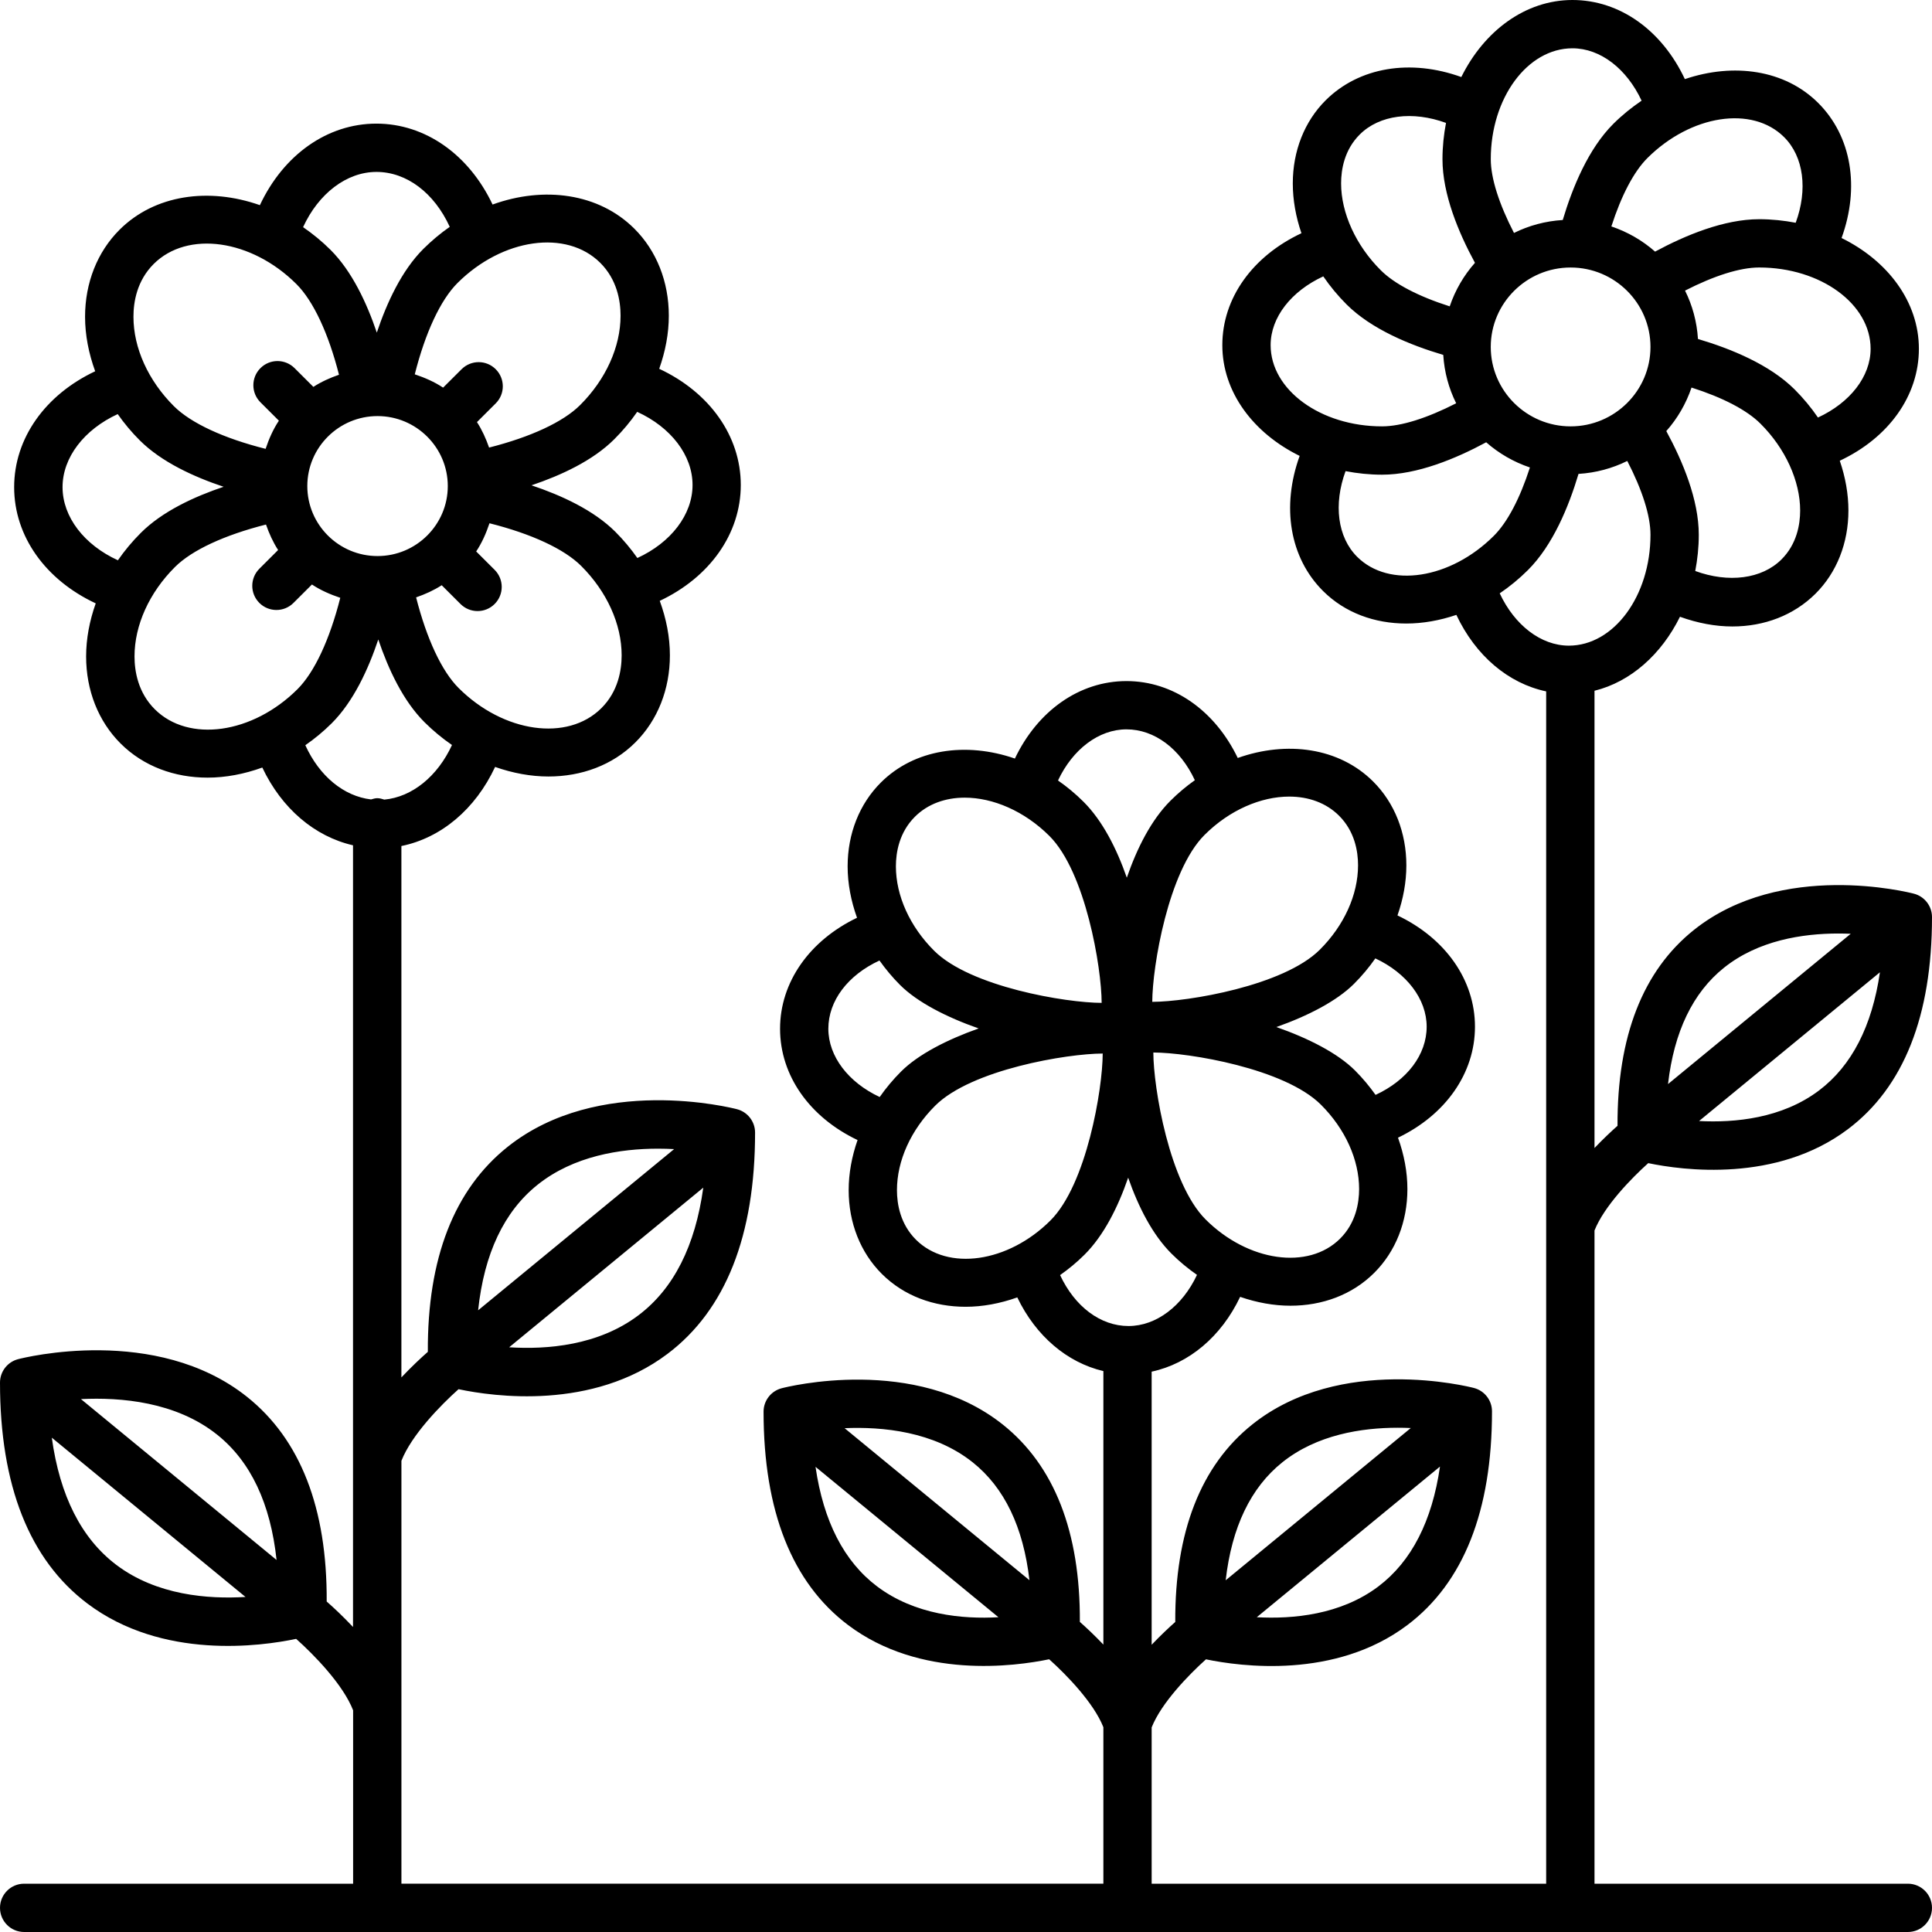 <?xml version="1.0" encoding="iso-8859-1"?>
<!-- Generator: Adobe Illustrator 19.0.0, SVG Export Plug-In . SVG Version: 6.00 Build 0)  -->
<svg version="1.1" id="Capa_1" xmlns="http://www.w3.org/2000/svg" xmlns:xlink="http://www.w3.org/1999/xlink" x="0px" y="0px"
	 viewBox="0 0 409.6 409.6" style="enable-background:new 0 0 409.6 409.6;" xml:space="preserve">
<g>
	<g>
		<path d="M404.48,399.36h-66.432V260.874c2.033-5.13,7.798-11.054,11.392-14.28c7.255,1.516,27.167,4.234,42.353-7.214
			c11.817-8.904,17.807-24.028,17.807-44.954c0-2.33-1.577-4.367-3.83-4.956c-1.132-0.302-28.078-7.101-46.602,7.649
			c-10.87,8.653-16.323,22.63-16.241,41.559c-1.27,1.121-3.021,2.765-4.879,4.71v-96.942c7.68-1.894,14.193-7.731,18.12-15.688
			c3.738,1.347,7.496,2.058,11.1,2.058c6.769,0,13.015-2.355,17.649-6.963c4.49-4.48,6.963-10.737,6.963-17.618
			c0-3.528-0.645-7.091-1.833-10.557c10.332-4.849,16.773-13.737,16.773-23.731c0-9.958-6.589-18.667-16.394-23.485
			c3.891-10.726,2.14-21.571-4.961-28.646c-7.066-7.04-17.905-8.55-28.262-5.043C352.353,6.441,343.419,0,333.373,0
			c-9.989,0-18.729,6.564-23.562,16.333c-10.762-3.886-21.658-2.135-28.764,4.936c-4.49,4.475-6.963,10.737-6.963,17.618
			c0,3.528,0.645,7.091,1.833,10.557c-10.332,4.849-16.773,13.737-16.773,23.731c0,9.958,6.589,18.667,16.394,23.48
			c-3.886,10.732-2.135,21.576,4.966,28.646c4.649,4.634,10.936,6.892,17.638,6.892c3.487,0,7.081-0.635,10.619-1.833
			c4.07,8.643,11.003,14.525,19.041,16.22v252.78h-83.64v-33.132c2.048-5.197,7.89-11.187,11.515-14.438
			c7.291,1.516,27.387,4.275,42.701-7.265c11.904-8.975,17.94-24.212,17.94-45.307c0-2.33-1.577-4.367-3.83-4.956
			c-1.147-0.297-28.309-7.148-46.956,7.706c-10.957,8.724-16.456,22.815-16.364,41.902c-1.301,1.147-3.098,2.831-5.007,4.833
			v-57.902c7.926-1.7,14.756-7.434,18.76-15.857c3.548,1.224,7.158,1.879,10.665,1.879c6.723,0,13.066-2.284,17.761-6.968
			c4.536-4.521,7.035-10.824,7.035-17.751c0-3.656-0.707-7.337-1.992-10.906c10.051-4.818,16.317-13.629,16.317-23.531
			c0-9.938-6.308-18.78-16.43-23.588c1.219-3.482,1.884-7.066,1.884-10.624c0-6.927-2.499-13.235-7.035-17.761
			c-7.214-7.199-18.289-8.699-28.713-4.997c-4.833-10.045-13.665-16.302-23.588-16.302c-9.974,0-18.847,6.308-23.659,16.425
			c-10.342-3.574-21.284-2.038-28.426,5.094c-4.536,4.526-7.035,10.834-7.035,17.761c0,3.651,0.712,7.332,1.992,10.901
			c-10.051,4.823-16.317,13.635-16.317,23.531c0,9.943,6.308,18.785,16.43,23.593c-1.219,3.482-1.884,7.071-1.884,10.629
			c0,6.927,2.499,13.23,7.035,17.751c4.695,4.685,11.029,6.968,17.761,6.968c3.604,0,7.311-0.691,10.952-1.987
			c3.937,8.197,10.563,13.809,18.253,15.621v57.984c-1.9-1.992-3.692-3.671-4.987-4.808c0.092-19.062-5.407-33.132-16.338-41.841
			c-18.632-14.828-45.747-7.997-46.889-7.695c-2.253,0.589-3.83,2.627-3.83,4.956c0,21.053,6.026,36.28,17.915,45.24
			c15.283,11.525,35.343,8.771,42.634,7.26c3.62,3.241,9.446,9.216,11.494,14.408v33.172H85.105v-89.661
			c2.145-5.478,8.325-11.797,12.109-15.176c7.465,1.582,28.385,4.511,44.308-7.496c12.314-9.283,18.56-25.068,18.56-46.909
			c0-2.33-1.577-4.367-3.83-4.956c-1.183-0.307-29.317-7.409-48.62,7.972c-11.351,9.037-17.034,23.654-16.927,43.469
			c-1.434,1.26-3.461,3.149-5.606,5.422v-112.66c8.412-1.71,15.672-7.798,19.866-16.768c3.758,1.321,7.583,2.028,11.3,2.028
			c6.994,0,13.578-2.376,18.452-7.24c4.71-4.7,7.306-11.249,7.306-18.453c0-3.871-0.768-7.772-2.15-11.546
			c10.583-4.992,17.178-14.213,17.178-24.566c0-10.399-6.641-19.656-17.295-24.632c1.311-3.686,2.038-7.491,2.038-11.259
			c0-7.199-2.596-13.752-7.306-18.447c-7.542-7.521-19.154-9.062-30.06-5.12c-5.002-10.568-14.249-17.152-24.632-17.152
			c-10.424,0-19.707,6.636-24.699,17.285c-10.824-3.809-22.292-2.232-29.757,5.217c-4.71,4.7-7.306,11.249-7.306,18.447
			c0,3.871,0.768,7.777,2.145,11.551C9.595,83.702,3,92.923,3,103.286c0,10.399,6.641,19.656,17.295,24.632
			c-1.311,3.686-2.038,7.485-2.038,11.254c0,7.199,2.596,13.752,7.306,18.453c4.874,4.864,11.459,7.24,18.452,7.24
			c3.814,0,7.747-0.748,11.597-2.14c4.111,8.694,11.11,14.628,19.231,16.486v165.724c-2.13-2.263-4.152-4.147-5.581-5.396
			c0.107-19.784-5.571-34.386-16.906-43.412c-19.282-15.35-47.37-8.274-48.548-7.962C1.577,288.753,0,290.79,0,293.12
			c0,21.816,6.236,37.576,18.534,46.848c15.908,11.991,36.803,9.052,44.252,7.485c3.768,3.359,9.933,9.661,12.078,15.145v36.762
			H5.12c-2.831,0-5.12,2.289-5.12,5.12s2.289,5.12,5.12,5.12h399.36c2.831,0,5.12-2.289,5.12-5.12S407.311,399.36,404.48,399.36z
			 M385.674,231.168c-7.89,5.97-17.91,6.892-25.457,6.497l38.344-31.534C396.897,217.549,392.576,225.946,385.674,231.168z
			 M365.512,205.158c7.25-5.796,16.64-7.245,24.233-7.245c0.901,0,1.782,0.021,2.627,0.056l-38.738,31.862
			C354.913,218.726,358.891,210.452,365.512,205.158z M292.255,336.317c-8.003,6.057-18.191,6.963-25.81,6.549l38.845-31.939
			C303.611,322.504,299.249,331.018,292.255,336.317z M271.872,310.016c7.322-5.857,16.799-7.322,24.469-7.322
			c0.952,0,1.869,0.02,2.76,0.061l-39.245,32.276C261.14,323.763,265.165,315.377,271.872,310.016z M185.953,336.333
			c-6.999-5.279-11.372-13.778-13.056-25.354l38.779,31.887C204.119,343.301,193.981,342.385,185.953,336.333z M179.062,302.787
			c8.008-0.343,18.903,0.666,27.156,7.235c6.717,5.35,10.742,13.732,12.032,24.991L179.062,302.787z M135.404,278.815
			c-8.545,6.472-19.451,7.327-27.459,6.82l41.155-33.843C147.405,264.141,142.822,273.203,135.404,278.815z M113.976,251.172
			c7.649-6.113,17.546-7.644,25.544-7.644c1.178,0,2.319,0.036,3.4,0.092l-41.554,34.176
			C102.641,265.779,106.865,256.85,113.976,251.172z M24.653,331.761c-7.393-5.601-11.976-14.643-13.67-26.962l41.062,33.766
			C44.124,339.057,33.183,338.212,24.653,331.761z M17.167,296.622c8.417-0.415,20.122,0.548,28.877,7.547
			c7.096,5.668,11.31,14.582,12.59,26.557L17.167,296.622z M127.498,150.134c-7.168,7.148-20.741,5.233-30.264-4.265
			c-3.594-3.584-6.789-10.465-9.016-19.22c1.92-0.666,3.753-1.49,5.427-2.575l3.988,3.983c0.998,0.993,2.304,1.495,3.615,1.495
			s2.627-0.502,3.625-1.505c1.997-2.002,1.997-5.238-0.01-7.24l-3.907-3.896c1.219-1.823,2.109-3.855,2.821-5.975
			c8.868,2.227,15.831,5.443,19.441,9.047c5.448,5.437,8.576,12.339,8.576,18.949C131.794,142.09,131.052,146.596,127.498,150.134z
			 M80.041,117.888c-8.212,0-14.889-6.651-14.889-14.838s6.682-14.838,14.889-14.838c8.212,0,14.894,6.656,14.894,14.838
			S88.253,117.888,80.041,117.888z M135.091,87.316c7.137,3.261,11.735,9.195,11.735,15.503c0,6.292-4.582,12.216-11.699,15.483
			c-1.377-1.956-2.934-3.825-4.675-5.565c-4.593-4.582-11.423-7.721-17.771-9.846c6.303-2.125,13.005-5.233,17.541-9.759
			C132.045,91.315,133.668,89.364,135.091,87.316z M127.268,55.731c3.548,3.538,4.296,8.038,4.296,11.197
			c0,6.61-3.123,13.522-8.576,18.954c-3.599,3.589-10.506,6.779-19.297,9.006c-0.666-1.91-1.49-3.732-2.57-5.402l3.973-3.963
			c2.007-1.997,2.007-5.238,0.01-7.24c-1.997-2.007-5.233-2.007-7.24-0.01l-3.922,3.907c-1.833-1.219-3.876-2.109-6.006-2.821
			c2.227-8.827,5.453-15.764,9.062-19.364C106.532,50.499,120.1,48.584,127.268,55.731z M79.811,36.449
			c6.42,0,12.262,4.47,15.539,11.643c-1.946,1.357-3.814,2.908-5.576,4.659c-4.613,4.593-7.767,11.428-9.887,17.766
			c-2.12-6.257-5.253-12.995-9.805-17.536c-1.833-1.828-3.794-3.425-5.827-4.823C67.528,41.037,73.482,36.449,79.811,36.449z
			 M32.584,55.962c7.173-7.148,20.741-5.228,30.264,4.27c3.579,3.569,6.794,10.455,9.021,19.215c-1.92,0.666-3.758,1.49-5.432,2.575
			l-3.988-3.978c-2.002-1.992-5.238-2.002-7.24,0.01c-1.997,2.002-1.997,5.238,0.01,7.24l3.907,3.896
			c-1.219,1.823-2.109,3.855-2.816,5.97c-8.868-2.227-15.831-5.448-19.446-9.047c-5.443-5.437-8.571-12.339-8.571-18.949
			C28.288,64.005,29.036,59.5,32.584,55.962z M24.996,118.784c-7.137-3.256-11.735-9.196-11.735-15.503
			c0-6.292,4.582-12.216,11.694-15.488c1.377,1.956,2.929,3.825,4.675,5.565c4.593,4.582,11.423,7.721,17.777,9.841
			c-6.303,2.125-13.005,5.233-17.541,9.764C28.042,114.78,26.419,116.731,24.996,118.784z M32.814,150.364
			c-3.548-3.538-4.296-8.044-4.296-11.203c0-6.61,3.123-13.517,8.576-18.949c3.594-3.589,10.506-6.779,19.297-9.006
			c0.666,1.91,1.49,3.732,2.57,5.402l-3.973,3.968c-2.007,2.002-2.007,5.238-0.01,7.24c0.998,1.003,2.314,1.505,3.625,1.505
			s2.616-0.502,3.615-1.495l3.917-3.907c1.833,1.219,3.876,2.109,6.006,2.821c-2.237,8.827-5.458,15.764-9.062,19.364
			C53.55,155.607,39.982,157.512,32.814,150.364z M79.985,169.221c-0.466,0-0.891,0.148-1.321,0.266
			c-5.775-0.681-10.936-4.92-13.932-11.494c1.946-1.357,3.82-2.893,5.581-4.644c4.608-4.593,7.762-11.428,9.887-17.777
			c2.13,6.298,5.253,13.01,9.805,17.546c1.833,1.828,3.789,3.43,5.821,4.828c-3.062,6.656-8.474,11.034-14.346,11.576
			C80.998,169.375,80.517,169.221,79.985,169.221z M284.114,262.6c-6.733,6.717-19.528,4.895-28.513-4.065
			c-7.67-7.649-11.064-27.884-11.085-35.395c7.531,0.01,27.837,3.389,35.523,11.054c5.151,5.135,8.105,11.658,8.105,17.905
			C288.138,255.058,287.442,259.287,284.114,262.6z M291.584,203.187c6.615,3.092,10.88,8.607,10.88,14.474
			c0,5.96-4.163,11.382-10.834,14.464c-1.295-1.818-2.739-3.558-4.362-5.181c-3.671-3.661-9.846-6.815-16.666-9.201
			c6.733-2.381,12.81-5.524,16.445-9.149C288.742,206.904,290.253,205.092,291.584,203.187z M273.326,168.883
			c4.086,0,7.828,1.321,10.568,4.055c3.323,3.318,4.024,7.547,4.024,10.506c0,6.241-2.954,12.764-8.105,17.9
			c-7.685,7.665-27.991,11.044-35.523,11.054c0.021-7.511,3.415-27.74,11.085-35.389
			C260.705,171.689,267.377,168.883,273.326,168.883z M238.822,154.629c5.965,0,11.402,4.137,14.495,10.778
			c-1.802,1.275-3.533,2.724-5.166,4.352c-4.065,4.055-7.081,10.015-9.257,16.317c-2.171-6.221-5.166-12.093-9.18-16.097
			c-1.705-1.7-3.517-3.195-5.407-4.511C227.4,158.879,232.929,154.629,238.822,154.629z M193.966,173.158
			c2.739-2.734,6.487-4.05,10.563-4.05c5.949,0,12.621,2.806,17.951,8.12c7.665,7.644,11.059,27.878,11.08,35.389
			c-7.531-0.01-27.832-3.389-35.517-11.054c-5.151-5.135-8.105-11.658-8.105-17.9C189.942,180.705,190.638,176.481,193.966,173.158z
			 M186.501,232.576c-6.625-3.092-10.885-8.612-10.885-14.474c0-5.955,4.163-11.377,10.839-14.464
			c1.295,1.818,2.739,3.558,4.362,5.181c3.671,3.666,9.846,6.83,16.666,9.221c-6.728,2.381-12.815,5.504-16.445,9.129
			C189.343,228.859,187.832,230.676,186.501,232.576z M194.186,262.82c-3.323-3.313-4.024-7.542-4.024-10.501
			c0-6.246,2.954-12.769,8.105-17.905c7.685-7.665,27.986-11.044,35.517-11.054c-0.015,7.511-3.41,27.745-11.08,35.389
			C213.714,267.72,200.919,269.542,194.186,262.82z M224.748,270.331c1.802-1.275,3.548-2.698,5.181-4.332
			c4.065-4.05,7.076-10.015,9.252-16.323c2.171,6.226,5.166,12.099,9.185,16.108c1.705,1.7,3.523,3.19,5.407,4.5
			c-3.092,6.595-8.627,10.844-14.52,10.844C233.288,281.129,227.85,276.982,224.748,270.331z M377.697,118.595
			c-4.198,4.183-11.254,5.033-18.289,2.463c0.471-2.473,0.747-5.038,0.747-7.685c0-7.444-3.41-15.585-6.886-21.98
			c2.365-2.667,4.178-5.786,5.35-9.226c6.595,2.104,11.709,4.751,14.612,7.649c5.268,5.243,8.417,12.134,8.417,18.427
			C381.645,111.165,380.959,115.338,377.697,118.595z M396.585,73.943c0,5.893-4.372,11.438-11.162,14.577
			c-1.439-2.104-3.098-4.111-4.966-5.975c-5.279-5.253-13.471-8.607-20.475-10.68c-0.23-3.671-1.178-7.122-2.739-10.255
			c6.129-3.133,11.617-4.9,15.718-4.9C385.992,56.714,396.585,64.445,396.585,73.943z M378.245,29.071
			c4.183,4.163,5.033,11.162,2.458,18.156c-2.488-0.476-5.074-0.753-7.736-0.753c-7.47,0-15.652,3.405-22.077,6.871
			c-2.678-2.36-5.811-4.173-9.267-5.34c2.104-6.538,4.751-11.612,7.649-14.505C358.502,24.325,371.487,22.333,378.245,29.071z
			 M333.373,10.24c5.929,0,11.505,4.347,14.659,11.105c-2.089,1.413-4.106,3.036-5.985,4.905
			c-5.279,5.263-8.648,13.419-10.732,20.393c-3.702,0.23-7.183,1.178-10.337,2.744c-3.149-6.108-4.92-11.571-4.92-15.642
			C316.052,20.787,323.825,10.24,333.373,10.24z M332.984,56.714c9.339,0,16.932,7.557,16.932,16.84
			c0,9.283-7.598,16.84-16.932,16.84s-16.932-7.557-16.932-16.84C316.052,64.271,323.645,56.714,332.984,56.714z M288.276,28.518
			c4.193-4.183,11.243-5.033,18.289-2.458c-0.471,2.473-0.748,5.038-0.748,7.685c0,7.429,3.405,15.575,6.886,21.975
			c-2.365,2.668-4.183,5.786-5.35,9.231c-6.595-2.104-11.709-4.751-14.612-7.649c-5.268-5.243-8.417-12.129-8.417-18.422
			C284.324,35.953,285.01,31.775,288.276,28.518z M269.384,73.17c0-5.893,4.372-11.438,11.162-14.577
			c1.439,2.104,3.092,4.106,4.961,5.97c5.279,5.253,13.471,8.607,20.475,10.68c0.23,3.671,1.178,7.122,2.739,10.255
			c-6.129,3.128-11.617,4.895-15.718,4.895C279.987,90.394,269.384,82.667,269.384,73.17z M287.729,118.047
			c-4.183-4.163-5.033-11.167-2.458-18.161c2.488,0.476,5.069,0.753,7.736,0.753c7.47,0,15.652-3.405,22.077-6.871
			c2.683,2.36,5.811,4.173,9.272,5.34c-2.109,6.543-4.762,11.617-7.66,14.5C307.487,122.788,294.502,124.79,287.729,118.047z
			 M317.952,125.793c2.089-1.413,4.096-3.057,5.975-4.925c5.279-5.258,8.648-13.425,10.732-20.398
			c3.702-0.23,7.178-1.178,10.337-2.744c3.149,6.098,4.92,11.566,4.92,15.652c0,12.959-7.767,23.506-17.316,23.506
			C326.682,136.873,321.106,132.536,317.952,125.793z"/>
	</g>
</g>
<g>
</g>
<g>
</g>
<g>
</g>
<g>
</g>
<g>
</g>
<g>
</g>
<g>
</g>
<g>
</g>
<g>
</g>
<g>
</g>
<g>
</g>
<g>
</g>
<g>
</g>
<g>
</g>
<g>
</g>
</svg>
